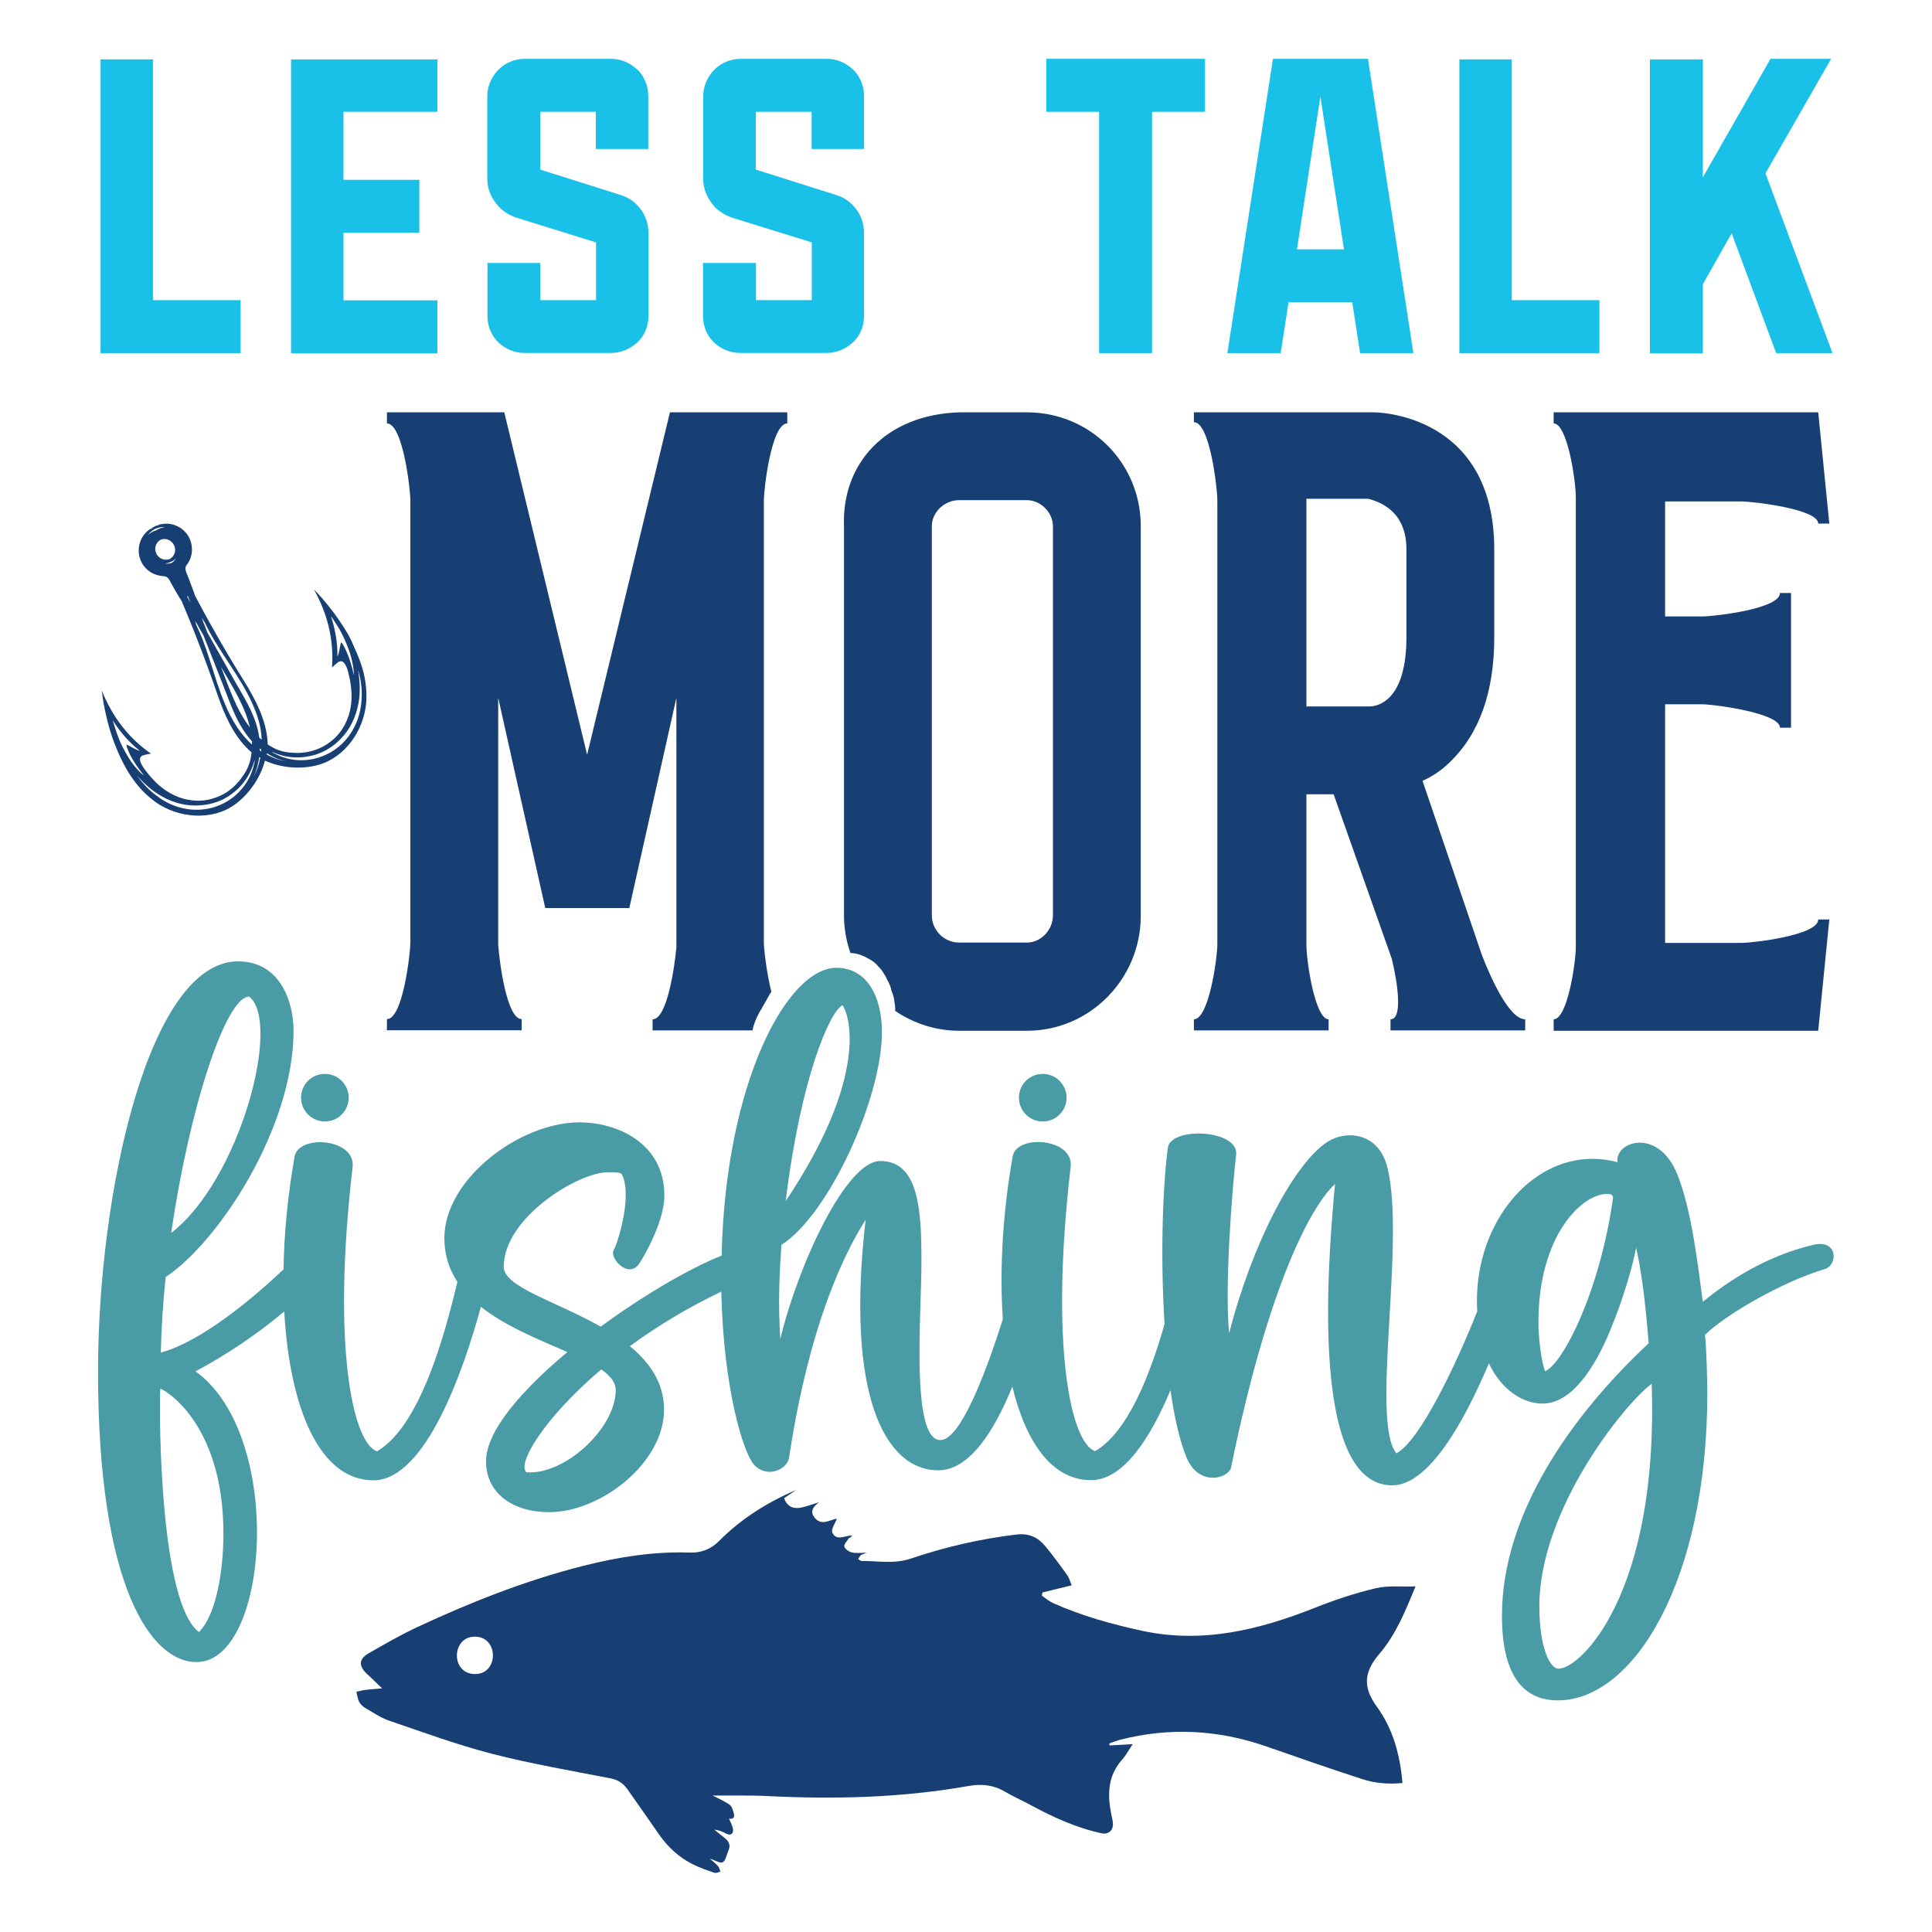 <?xml version="1.0" encoding="UTF-8"?> <!-- Generator: Adobe Illustrator 24.0.0, SVG Export Plug-In . SVG Version: 6.00 Build 0) --> <svg xmlns="http://www.w3.org/2000/svg" xmlns:xlink="http://www.w3.org/1999/xlink" version="1.1" id="Layer_1" x="0px" y="0px" viewBox="0 0 1080 1080" style="enable-background:new 0 0 1080 1080;" xml:space="preserve"> <style type="text/css"> .st0{fill:#183F74;} .st1{fill:#499BA6;} .st2{fill:#19C0E7;} </style> <g> <g> <path class="st0" d="M364.8,569.8v6.2h55.9c0,0,0-0.1,0-0.1c1.3-7.2,5.8-12.9,9.1-19.3c0.4-0.8,0.9-1.5,1.4-2.2 c-2.8-11-4.2-24.4-4.2-27.5V279.5c0-5.5,4.1-42.8,13.1-42.8v-6.2h-65.6l-46.3,191.4l-46.3-191.4h-65.6v6.2 c9,0,13.1,37.3,13.1,42.8v247.4c0,5.5-4.1,42.8-13.1,42.8v6.2h75.3v-6.2c-8.3,0-12.4-31.8-13.1-41.5V390.1l26.3,117.5h47 l26.3-117.5v139.6C377.2,539.4,373.1,569.8,364.8,569.8z"></path> <path class="st0" d="M574.1,230.5h-38c-41.5,1.4-65.6,29-64.3,63.6v217.7c0,7.3,1.3,14.3,3.6,20.9c2.3,0.1,4.3,0.6,6.2,1.3 c0,0,0,0,0,0c0.1,0.1,0.3,0.1,0.4,0.2c1.1,0.4,2.2,0.9,3.1,1.5c2.4,1.1,4.4,2.7,6,4.7c1.3,1.2,2.3,2.6,3.2,4.2 c0.7,1,1.3,2.1,1.7,3.2c1.1,1.8,1.9,3.8,2.3,5.9c0.9,2,1.5,4.2,1.7,6.4c0.3,1.6,0.5,3.3,0.4,5c10.2,6.9,22.5,11.1,35.7,11.1h38 c35.2,0,63.6-29,63.6-64.3V294.1C637.7,258.8,609.4,230.5,574.1,230.5z M588.6,511.7c0,8.3-6.9,15.2-14.5,15.2h-38 c-8.3,0-15.2-6.9-15.2-15.2V294.1c0-7.6,6.9-14.5,15.2-14.5h38c7.6,0,14.5,6.9,14.5,14.5V511.7z"></path> <path class="st0" d="M852.6,569.8v6.2h-75.3v-6.2c6.9,0,4.1-20,0.7-33.9L745.5,444h-15.2v84.3c0,9,4.8,41.5,12.4,41.5v6.2h-75.3 v-6.2c8.3,0,13.1-33.9,13.1-42.2V279.5c0-6.2-4.1-43.5-13.1-43.5v-5.5h100.9c0,0,67,0,67,76.7v49.1c0,30.4-8.3,53.9-24.9,69.8 c-4.8,4.8-10.4,8.3-15.2,10.4l33.2,97.4C833.2,546.3,843.6,569.8,852.6,569.8z M765.5,394.9c5.5,0,20.7-4.1,20.7-38.7v-49.1 c0-20.7-13.8-26.3-21.4-28.3h-34.5v116.1H765.5z"></path> <path class="st0" d="M868.5,576v-6.2c7.6,0,12.4-31.1,12.4-40.8V278.2c0-9.7-4.8-41.5-12.4-41.5v-6.2h147.9l6.2,62.2h-6.2 c0-8.3-37.3-12.4-42.8-12.4h-42.8v64.3h20.7c6.2,0,43.5-4.1,43.5-13.1h6.2v75.3h-6.2c0-8.3-37.3-13.1-43.5-13.1h-20.7v133.4h42.8 c5.5,0,42.8-4.1,42.8-13.1h6.2l-6.2,62.2H868.5z"></path> </g> <g> <path class="st1" d="M181.6,626.9c5.4,0,10.2-3.2,12.3-8.2c2.1-5,0.9-10.7-2.9-14.5c-3.8-3.8-9.5-4.9-14.5-2.9 c-5,2.1-8.2,6.9-8.2,12.3C168.3,621,174.3,626.9,181.6,626.9z"></path> <path class="st1" d="M582.9,626.9c5.4,0,10.2-3.2,12.3-8.2c2.1-5,0.9-10.7-2.9-14.5c-3.8-3.8-9.5-4.9-14.5-2.9 c-5,2.1-8.2,6.9-8.2,12.3C569.6,621,575.5,626.9,582.9,626.9z"></path> <path class="st1" d="M1013.5,695.9c-25.7,6.1-46.7,19.6-61.6,31.8c-2.7-19-5.9-50.4-14.3-71.3c-10.7-26.5-35.1-18.3-33.4-6.7 c-4.6-1.3-9.4-1.9-14.2-1.9c-34.4,0-64.4,35.1-64.4,79.6c0,1.9,0.1,3.8,0.2,5.6c-12.2,30.7-32.2,72.6-45.2,79.4 c-14.6-17.2,5.2-118.6-5-159.6c-5.1-20.7-24-20.7-33.4-14.6c-18.8,12.1-42.2,56.8-55.1,107.1c-2.6-26.5,1.7-81,3.9-99.7 c1.7-14.3-36.7-16-38.2-3.9c-3.2,25.7-4,63.6-1.8,98.5c-7.9,27.5-20.2,60.1-38.8,71c-13.3-4.3-25.5-57.4-13.7-158.9 c1.9-16-30.1-18.5-32.4-5.9c-5.6,31.7-7.4,63.4-5.5,91.1c-9.5,29.8-23.7,67.5-34.9,67.5c-16.7,0-10.6-70.5-10.6-99.3 c0-28.8-1.3-56.7-23-56.7c-19.4,0-46.4,59.4-55.9,99.6c-1.3-20-0.5-35.7,0.6-52.7C463.2,679.2,493,614,493,577 c0-20.3-8.6-36-25.4-36c-27.6,0-62.1,64.3-64.2,160.9c-17.9,7.1-43.6,22.1-67.6,39.7c-25.1-14.2-54.2-22.2-54.2-33.4 c0-27.8,42-52.9,58-52.9c5.3,0,7.5,0,8.2,1.5c5.7,11.9-2.4,38-4.7,41.9c-2.7,4.5,8.2,16.5,14.2,7.7c3-4.4,14.1-23.9,14.1-38 c0-29.4-26.4-41-47.5-41c-33.3,0-75.5,31.7-75.5,64.7c0,9.6,2.8,17.6,7.3,24.5c-6.9,28.6-20.5,80.3-44.9,94.7 c-13.3-4.3-25.5-57.4-13.7-158.9c1.9-16-30.1-18.5-32.4-5.9c-3.8,21.4-5.9,42.9-6.2,63.1c-17.1,16.1-45.6,40.2-68.6,46.5 c0.3-13.7,1.2-27.9,2.7-42.2c29.6-19.7,71.5-83.4,71.5-137.8c0-15.6-7.2-38.7-31-38.7c-49.8,0-78.3,128.7-78.3,229.4 c0,120.2,29.7,162.3,55,162.3c41,0,49.3-126.8-0.5-162.5c15.8-8.4,34.3-20.5,49.6-33.5c3,54,19.7,94.4,49.8,94.4 c29.2,0,50.5-61.6,60.1-97c14.2,11.2,33.1,18.6,48.4,25.3c-25.6,21.3-45.5,44.2-45.5,61c0,17.8,14.7,28.5,35.3,28.5 c29,0,64.2-27.7,64.2-57.2c0-15-7.9-26.4-19.1-35.6c16.1-11.8,33.2-21.9,51.1-30.5c1.3,55.3,12.4,89.8,18.1,96.5 c7,8.2,18.4,3.1,19.7-3.2c1.3-6.5,10.7-82.5,42.9-133.5c-11.3,97.5,10.6,140.1,40.6,140.1c17.4,0,31.3-21.9,41.4-46.8 c7.7,31.6,22.4,52.3,44,52.3c18.2,0,33.3-23.8,44.4-50.3c2.2,15.3,5.2,28.5,9,37.7c6.9,16.5,23.6,11.7,24.9,5.4 c19.3-94.6,42.4-143.6,58.1-158.4c-4.8,50.6-13.1,168.5,32,168.5c20.3,0,40.1-35.3,54-68.2c7.4,15.6,19.6,22.5,30,22.5 c16.2,0,29.1-19.8,37.8-40.9c8-19.3,12.7-36.8,14.5-46.2c2.6,10.8,5.3,30.4,7,53.4c-43.3,40.5-82,95.4-82,152.4 c0,30.8,10.3,47.2,31.2,47.2c42.7,0,83.6-67.4,83.6-171.6c0-7.3-0.5-25.8-1.3-32.7c11.1-11,42.5-29.4,66.9-36.8 C1027.5,707.3,1027.6,692.5,1013.5,695.9z M471,561.9c5.4,8.4,12.3,43.7-31.8,109.5C447.6,602.9,463.7,565.5,471,561.9z M139.3,557.1L139.3,557.1c18.3,14.5-5.4,102.8-43.6,132.1C105.7,620.2,126.1,557.1,139.3,557.1z M124.9,857.3L124.9,857.3 c0,19.2-3.6,45.1-13.7,55c-21.6-16.1-22.4-119.1-21.6-136C90.4,776,124.9,794,124.9,857.3z M294.3,823 c-5.5-4.6,9.7-30.2,41.8-57.5c5,3.5,8.1,7.2,8.1,11.5C344.2,798.5,315.6,824.7,294.3,823z M863.8,766.5L863.8,766.5 c-0.6,0-3.8-12.9-3.8-27.6c0-48,24.2-71.5,38.3-71.5c1.5,0,3.4,0.2,3.4,2.2C894.4,721.8,873.8,762.1,863.8,766.5z M871.3,932.8 L871.3,932.8c-5.1,0-10.8-12.3-10.8-34.9c0-53.6,46.8-112.3,62.8-124.4C927.3,890.5,883.6,932.8,871.3,932.8z"></path> </g> <g> <path class="st2" d="M85.5,33.2v134.6h49v29.6H56.2V33.2H85.5z"></path> <path class="st2" d="M192,62.5v38h42.4v29.6H192v37.8h52.5v29.6h-81.8V33.2h81.8v29.3H192z"></path> <path class="st2" d="M272.4,100.2V53.7c0-5.2,2.2-10.4,5.7-14.2c3.8-4.1,9.3-6.6,15-6.6h48.4c0.3,0,0.3,0,0.3,0 c5.7,0,10.9,2.5,15.1,6.6c3.6,3.8,5.5,9,5.5,14.2v29.6h-29.3V62.5H302v32.3l44.9,14.2c3.6,1.1,6.8,3,9.3,5.7 c4.1,4.1,6.3,9.6,6.3,15.6v46.2c0,5.5-1.9,10.4-5.5,14.2c-4.1,4.1-9.6,6.6-15.3,6.6h-48.7c-5.2,0-10.4-2.2-14.2-5.7 c-4.1-3.8-6.3-9.3-6.3-14.8V147H302v20.8h31.2v-32.3l-45.1-14c-3.6-1.4-6.8-3.3-9.3-6C274.9,111.2,272.4,106,272.4,100.2z"></path> <path class="st2" d="M393.1,100.2V53.7c0-5.2,2.2-10.4,5.7-14.2c3.8-4.1,9.3-6.6,15-6.6h48.4c0.3,0,0.3,0,0.3,0 c5.7,0,10.9,2.5,15,6.6c3.6,3.8,5.5,9,5.5,14.2v29.6h-29.3V62.5h-31.2v32.3l44.9,14.2c3.6,1.1,6.8,3,9.3,5.7 c4.1,4.1,6.3,9.6,6.3,15.6v46.2c0,5.5-1.9,10.4-5.5,14.2c-4.1,4.1-9.6,6.6-15.3,6.6h-48.7c-5.2,0-10.4-2.2-14.2-5.7 c-4.1-3.8-6.3-9.3-6.3-14.8V147h29.6v20.8h31.2v-32.3l-45.1-14c-3.6-1.4-6.8-3.3-9.3-6C395.6,111.2,393.1,106,393.1,100.2z"></path> <path class="st2" d="M584.9,62.5V32.9h88.7v29.6H644v134.9h-29.6V62.5H584.9z"></path> <path class="st2" d="M711.6,32.9h53.1l25.4,164.5h-29.8l-4.4-28.5h-35.6l-4.4,28.5h-29.8L711.6,32.9z M751.3,139.4L738.1,54 L725,139.4H751.3z"></path> <path class="st2" d="M845.1,33.2v134.6h49v29.6h-78.3V33.2H845.1z"></path> <path class="st2" d="M1024.4,197.4h-31.5l-24.9-67l-16.1,28.5v38.6h-29.6V33.2h29.6v65.9l37.8-66.2h33.9l-36.7,64L1024.4,197.4z"></path> </g> <g> <path class="st0" d="M771.1,924.5c9.3-10.9,14.4-23.7,20.2-37.7c-7.7,0.3-15.2-0.6-22.1,1c-11.5,2.7-22.9,6.5-34,10.9 c-31.1,12.3-62.6,20.2-96.4,13c-17.2-3.7-34.1-8.4-50.2-15.6c-2.2-1-4.1-2.7-6.2-4.1c0.1-0.6,0.2-1.2,0.3-1.8 c5.3-1.3,10.7-2.6,16.4-4c-0.8-1.8-1.3-3.9-2.4-5.5c-4-5.6-8-11.1-12.4-16.4c-4.1-4.9-9-7.3-16-6.5c-20.3,2.4-40,7-59.3,13.5 c-9.2,3.1-18.2,1.2-27.3,1.3c-0.7,0-1.3-0.7-2-1.1c0.5-0.7,0.9-1.5,1.5-2.1c0.6-0.5,1.4-0.6,3.3-1.4c-3.6,0-6.1,0.4-8.4-0.2 c-1.6-0.4-3.8-1.9-4.1-3.3c-0.3-1.2,1.5-3,2.4-4.5c0.2-0.3,0.7-0.4,1-0.6c0.3-0.2,0.6-0.6,1-1.1c-4.1,0.1-8.8,3.3-11.1-1.5 c-0.9-1.9,1.6-5.3,2.5-7.8c-3.5,0.2-8.9,4.8-12.9-1.3c-2-3-0.3-5.5,2.9-7.9c-4.2,1.2-7.5,2.6-10.9,3.1c-4.1,0.6-7.1-1.2-8.6-5.4 c2.3-1.6,4.5-3.1,6.7-4.6c-16,6.9-30.6,16-42.9,28.4c-4.8,4.8-10,6.8-16.5,6.6c-20.2-0.7-40,2.5-59.5,7.4 c-32,8.1-62.6,20.2-92.5,34.1c-9.4,4.4-18.5,9.6-27.5,14.8c-5.6,3.2-5.7,7.1-1,11.5c2.6,2.4,5.1,4.9,8.5,8.1 c-4.1,0.4-6.8,0.5-9.5,0.9c-1.7,0.2-3.3,0.7-4.9,1c0.5,1.9,0.7,4,1.6,5.7c0.7,1.4,2.1,2.6,3.4,3.4c4.4,2.5,8.7,5.5,13.4,7.1 c19.1,6.5,38.1,13.5,57.5,18.5c21.8,5.6,44,9.4,66.1,13.7c4.3,0.8,7.2,2.8,9.6,6.2c5.8,8.3,11.7,16.6,17.5,25 c4.9,7.1,11.1,12.9,18.9,16.8c3.9,2,8.1,3.4,12.2,4.8c0.9,0.3,2.2-0.4,3.3-0.6c-0.4-1.1-0.6-2.3-1.3-3.1c-1.2-1.4-2.7-2.5-4.6-4.2 c3,0.9,5.8,2.8,7.2,2c1.7-0.9,2.1-4.1,3.1-6.3c1.4-2.9,0.6-5.2-1.8-7.1c-2-1.6-4-3.2-6-4.8c2.5,0.2,4.6,1.1,6.6,2.2 c2.5,1.3,4,0.1,3.9-2.1c-0.2-2.2-1.5-4.3-2.3-6.3c1.8,0.4,3.5-0.2,2.7-2.9c-0.5-1.8-1.1-4-2.4-4.9c-3.4-2.3-7.2-3.9-9.5-5.1 c9.4,0.1,20-0.2,30.5,0.3c37.7,1.9,75.2,1,112.5-5.6c7.2-1.3,13.8-0.7,20.2,3c4.6,2.7,9.5,4.9,14.2,7.4c12.7,6.9,25.7,12.9,40,16 c4,0.9,6.8-1.7,6.4-5.8c-0.1-1.6-0.6-3.2-0.9-4.8c-2.2-11.1-2-21.6,6.2-30.7c2-2.2,3.4-5,5.8-8.5c-5.2,0.3-9,0.5-12.9,0.7 c-0.1-0.4-0.2-0.7-0.2-1.1c2.1-0.7,4.1-1.6,6.2-2.1c27.5-7,54.6-5.6,81.4,3.7c17.9,6.2,35.7,12.5,53.7,18.3 c7.3,2.4,14.9,3,22.6,2.2c-1.4-15.7-5.2-30.2-14.5-42.9C761.5,942.8,762.7,934.3,771.1,924.5z M265.4,935.8 c-13.5-0.1-13.2-21,0.2-20.9C279,915.1,278.8,936,265.4,935.8z"></path> </g> <path class="st0" d="M192.2,350.7c-3.5-5.6-7.5-10.9-11.9-16c-1.5-1.8-3.2-3.5-4.8-5.2c7.5,13.5,11.2,27.9,10.1,43.6 c0.5-0.4,0.9-0.8,1.3-1.2c0.7-0.6,1.4-1.2,2.1-1.7c1.8-1.2,3-0.3,3.9,1.1c1.1,1.7,1.6,3.7,2,5.6c0.9,3.4,1.4,6.9,1.6,10.5 c0.3,7.2-1.2,13.9-5.1,20c-2.2,3.5-5.1,6.3-8.6,8.6c-4.9,3.2-10.2,4.7-16,4.9c-0.9,0-1.8,0-2.7-0.1c-2.9-0.1-5.7-0.5-8.4-1.5 c-2.1-0.7-4.1-1.9-6.1-3.2c0-0.5,0-1,0-1.5c-0.8-12.2-6.8-23.6-13.1-33.8c-6.4-10.2-12.5-20.6-18.4-31.1c-3-5.4-6-10.8-8.8-16.2 c-0.1-0.2-0.3-0.5-0.4-0.8c-0.3-1-0.6-2-1-2.9c-1-2.7-2-5.5-3.1-8.2c-0.7-1.9-1.9-3.9-0.5-5.7c2.1-2.7,3.1-5.8,3-9.2 c-0.2-9.3-9.1-15.8-18-13.5l0-0.1c-0.3,0.2-0.7,0.4-1.1,0.6c-0.1,0-0.1,0-0.2,0.1c-0.1,0-0.1,0-0.2,0l0-0.1 c-0.4,0.2-0.8,0.3-1.2,0.5c-0.1,0.1-0.2,0.1-0.3,0.2c-0.1,0-0.2,0.1-0.3,0.1c-0.4,0.2-0.7,0.5-1.1,0.7l0,0.1c0,0-0.1,0.1-0.1,0.1 c-0.1,0-0.1,0.1-0.2,0.1c-0.4,0.2-0.8,0.3-1.2,0.5l0,0.1c-7.4,5.4-7.9,16.5-0.9,22.5c2.6,2.2,5.7,3.3,9.1,3.5 c2.3,0.1,3.2,2.2,4.1,4c1.4,2.5,2.9,5.1,4.4,7.6c0.5,0.9,1.1,1.7,1.6,2.6c0.1,0.3,0.2,0.6,0.3,0.8c2.4,5.7,4.7,11.3,7,17.1 c4.4,11.2,8.6,22.5,12.5,33.9c3.9,11.3,9,23.2,18,31.5c0.4,0.3,0.7,0.6,1.1,0.9c-0.2,2.4-0.6,4.7-1.4,6.8c-0.9,2.6-2.4,5.2-4.1,7.4 c-0.5,0.7-1.1,1.5-1.7,2.2c-3.7,4.4-8.3,7.6-13.9,9.3c-3.9,1.3-8,1.7-12.1,1.2c-7.2-0.8-13.3-3.9-18.7-8.6c-2.7-2.4-5-5-7.1-7.8 c-1.2-1.6-2.4-3.2-3.1-5.1c-0.5-1.5-0.4-3,1.6-3.7c0.9-0.3,1.8-0.4,2.6-0.6c0.5-0.1,1.1-0.2,1.7-0.3c-12.9-9-21.7-20.9-27.5-35.3 c0.3,2.4,0.6,4.7,1,7c1.2,6.5,2.7,13,4.9,19.3c1.4,4,3,7.9,4.8,11.7c1.9,3.9,3.9,7.6,6.4,11.1c3.7,5.3,8.1,9.8,13.3,13.5 c12.5,8.7,31.1,10.4,43.9,1.2c7.8-5.6,14.4-14.9,16.9-24.6c9.2,4.2,20.5,5,29.8,2.4c15.2-4.2,25.6-19.6,26.8-34.8 c0.5-6.4-0.3-12.7-2-18.8c-1.2-4.1-2.8-8.1-4.6-12C196.5,358,194.5,354.2,192.2,350.7z M141.2,393.6c1.1,2.5,2.1,5,2.9,7.6 c1.3,4,2,8.1,2.2,12.2c-0.2-0.2-0.4-0.3-0.5-0.4c0,0,0,0,0,0.1c-0.3-0.2-0.6-0.5-0.9-0.8c-0.2-1.3-0.4-2.7-0.7-4 c-2.4-10.2-8-18.8-13.1-27.8c-4.1-7.2-8.1-14.4-12.2-21.6c-0.9-1.6-1.8-3.3-2.8-4.9c-0.5-1.3-1-2.6-1.5-3.9 c-0.7-1.5-1.3-3.1-1.8-4.8c0.6,0.9,1.1,1.9,1.7,2.8C122,363.9,134.1,377.6,141.2,393.6z M146.1,419.1c0,0.3-0.1,0.6-0.1,0.9 c-0.3-0.2-0.5-0.3-0.8-0.5c0-0.4,0-0.7,0-1.1C145.6,418.6,145.9,418.8,146.1,419.1z M123.5,372.7c6.1,10.5,13.4,21.9,16.2,33.9 C132.1,396.9,127.9,384,123.5,372.7z M92.3,315c1.1-0.1,2.3-0.4,3.3-1c1.1-0.4,2.1-1.1,2.9-2c-0.6,1-1.4,1.9-2.5,2.7 C94.7,315.1,93.4,315.2,92.3,315z M97.3,304.8c1.4,2.9,0.3,6.2-2.4,7.7c-2.9,1.1-6.1-0.2-7.5-3c-1.3-2.6-0.6-6.1,2.4-7.8 C92.9,300.5,96.1,302.2,97.3,304.8z M92.3,294.6c-1.9,0.3-3.6,1-5.1,1.9c-1.7,0.5-3.3,1.4-4.7,2.7c1.2-1.5,2.6-2.8,4.3-3.6 C88.5,294.9,90.4,294.5,92.3,294.6z M104.6,333.5c0,0,0-0.1,0.1-0.1c0,0,0.1,0,0.1-0.1c0,0,0.1,0,0.1-0.1c0.1,0,0.1,0,0.1,0 c0.5,1.2,1,2.4,1.4,3.7C105.8,335.7,105.2,334.6,104.6,333.5z M132.6,406.6c-1.5-2.3-2.8-4.6-4.1-7.1 c-7.9-15.6-10.9-33.6-18.4-49.3c-0.4-1-0.8-2-1.1-3.1c1,1.4,1.9,2.9,2.6,4.4c0.7,1.2,1.4,2.4,2.1,3.6c0.7,1.8,1.4,3.5,2.1,5.3 c3,7.7,6.1,15.4,9.1,23.1c3.8,9.6,7,19.4,13.3,27.7c0.8,1.1,1.7,2.1,2.6,3.1c0,0.4,0.1,0.8,0.1,1.2c0,0,0,0-0.1,0 c0,0.2,0,0.5,0,0.7C137.7,413.3,134.9,410.1,132.6,406.6z M65.6,410.7c-0.9-2.5-1.7-5.1-2.5-7.7c0-0.1,0-0.1,0-0.2 c4.1,6.4,8.9,12.1,15.1,16.9c-2.8-0.7-4.9-2.3-7.4-3.5c0,0.6,0,1.1,0.1,1.4c0.6,1.4,1.1,2.9,1.8,4.3c2,3.9,4.5,7.5,7.3,11 c0.1,0.1,0.2,0.3,0.2,0.5c-0.6-0.5-1.2-1.1-1.8-1.6c-2.6-2.6-4.9-5.5-6.8-8.7C69.2,419.1,67.1,415,65.6,410.7z M120.4,451 c-5.1,1.6-10.3,2.1-15.6,1.3c-6.6-1-12.5-3.7-17.7-7.8c-4-3-7.3-6.6-10.3-10.6c0,0,0-0.1-0.1-0.2c0.5,0.6,1,1.1,1.4,1.5 c4.3,4.7,9.3,8.6,15.1,11.4c7,3.3,14.4,4.5,22.1,3.2c4.8-0.8,9.3-2.5,13.3-5.3c6.8-4.7,11.3-11.1,13.6-19.1c0-0.1,0.1-0.3,0.2-0.4 c0,0.1,0,0.2,0,0.2c-1.4,8.4-5.5,15.2-12.1,20.5C127.3,448,124,449.8,120.4,451z M141.9,434.1c1.5-3.5,2.5-7.2,3-10.9 c0.2,0.1,0.4,0.2,0.6,0.3C144.8,427.2,143.6,430.8,141.9,434.1z M149.1,421.8c0-0.2,0.1-0.4,0.1-0.7c3.2,2,6.7,3.6,10.4,4.6 C155.9,424.9,152.4,423.6,149.1,421.8z M202.2,389.7c-0.2,6.6-1.8,12.9-5.2,18.7c-2.7,4.6-6.3,8.4-10.8,11.3 c-3.2,2.1-6.6,3.5-10.3,4.4c-8.3,1.9-16.2,0.7-23.6-3.5c-0.1,0-0.1-0.1-0.2-0.2c0.2,0,0.3,0.1,0.4,0.1c7.6,3.3,15.4,3.8,23.4,1.5 c4.7-1.4,8.9-3.8,12.5-7c5.9-5.2,9.5-11.6,11.4-19.2c1.6-6.2,1.6-12.6,0.7-18.9c-0.1-0.7-0.2-1.3-0.3-2.1c0.1,0.1,0.1,0.1,0.1,0.2 C201.7,379.8,202.4,384.7,202.2,389.7z M195.3,364.1c1.2,3.5,2,7.1,2.4,10.8c0.1,0.8,0.1,1.6,0.2,2.4c-0.1-0.1-0.2-0.3-0.2-0.5 c-1-4.3-2.2-8.5-4-12.6c-0.6-1.4-1.4-2.8-2.1-4.1c-0.2-0.4-0.6-0.6-1-1c-0.7,2.7-0.8,5.4-2,8c0.2-7.8-1.2-15.1-3.5-22.4 c0.1,0,0.1,0.1,0.2,0.1c1.5,2.3,3,4.5,4.4,6.8C191.9,355.6,193.8,359.8,195.3,364.1z"></path> </g> </svg> 